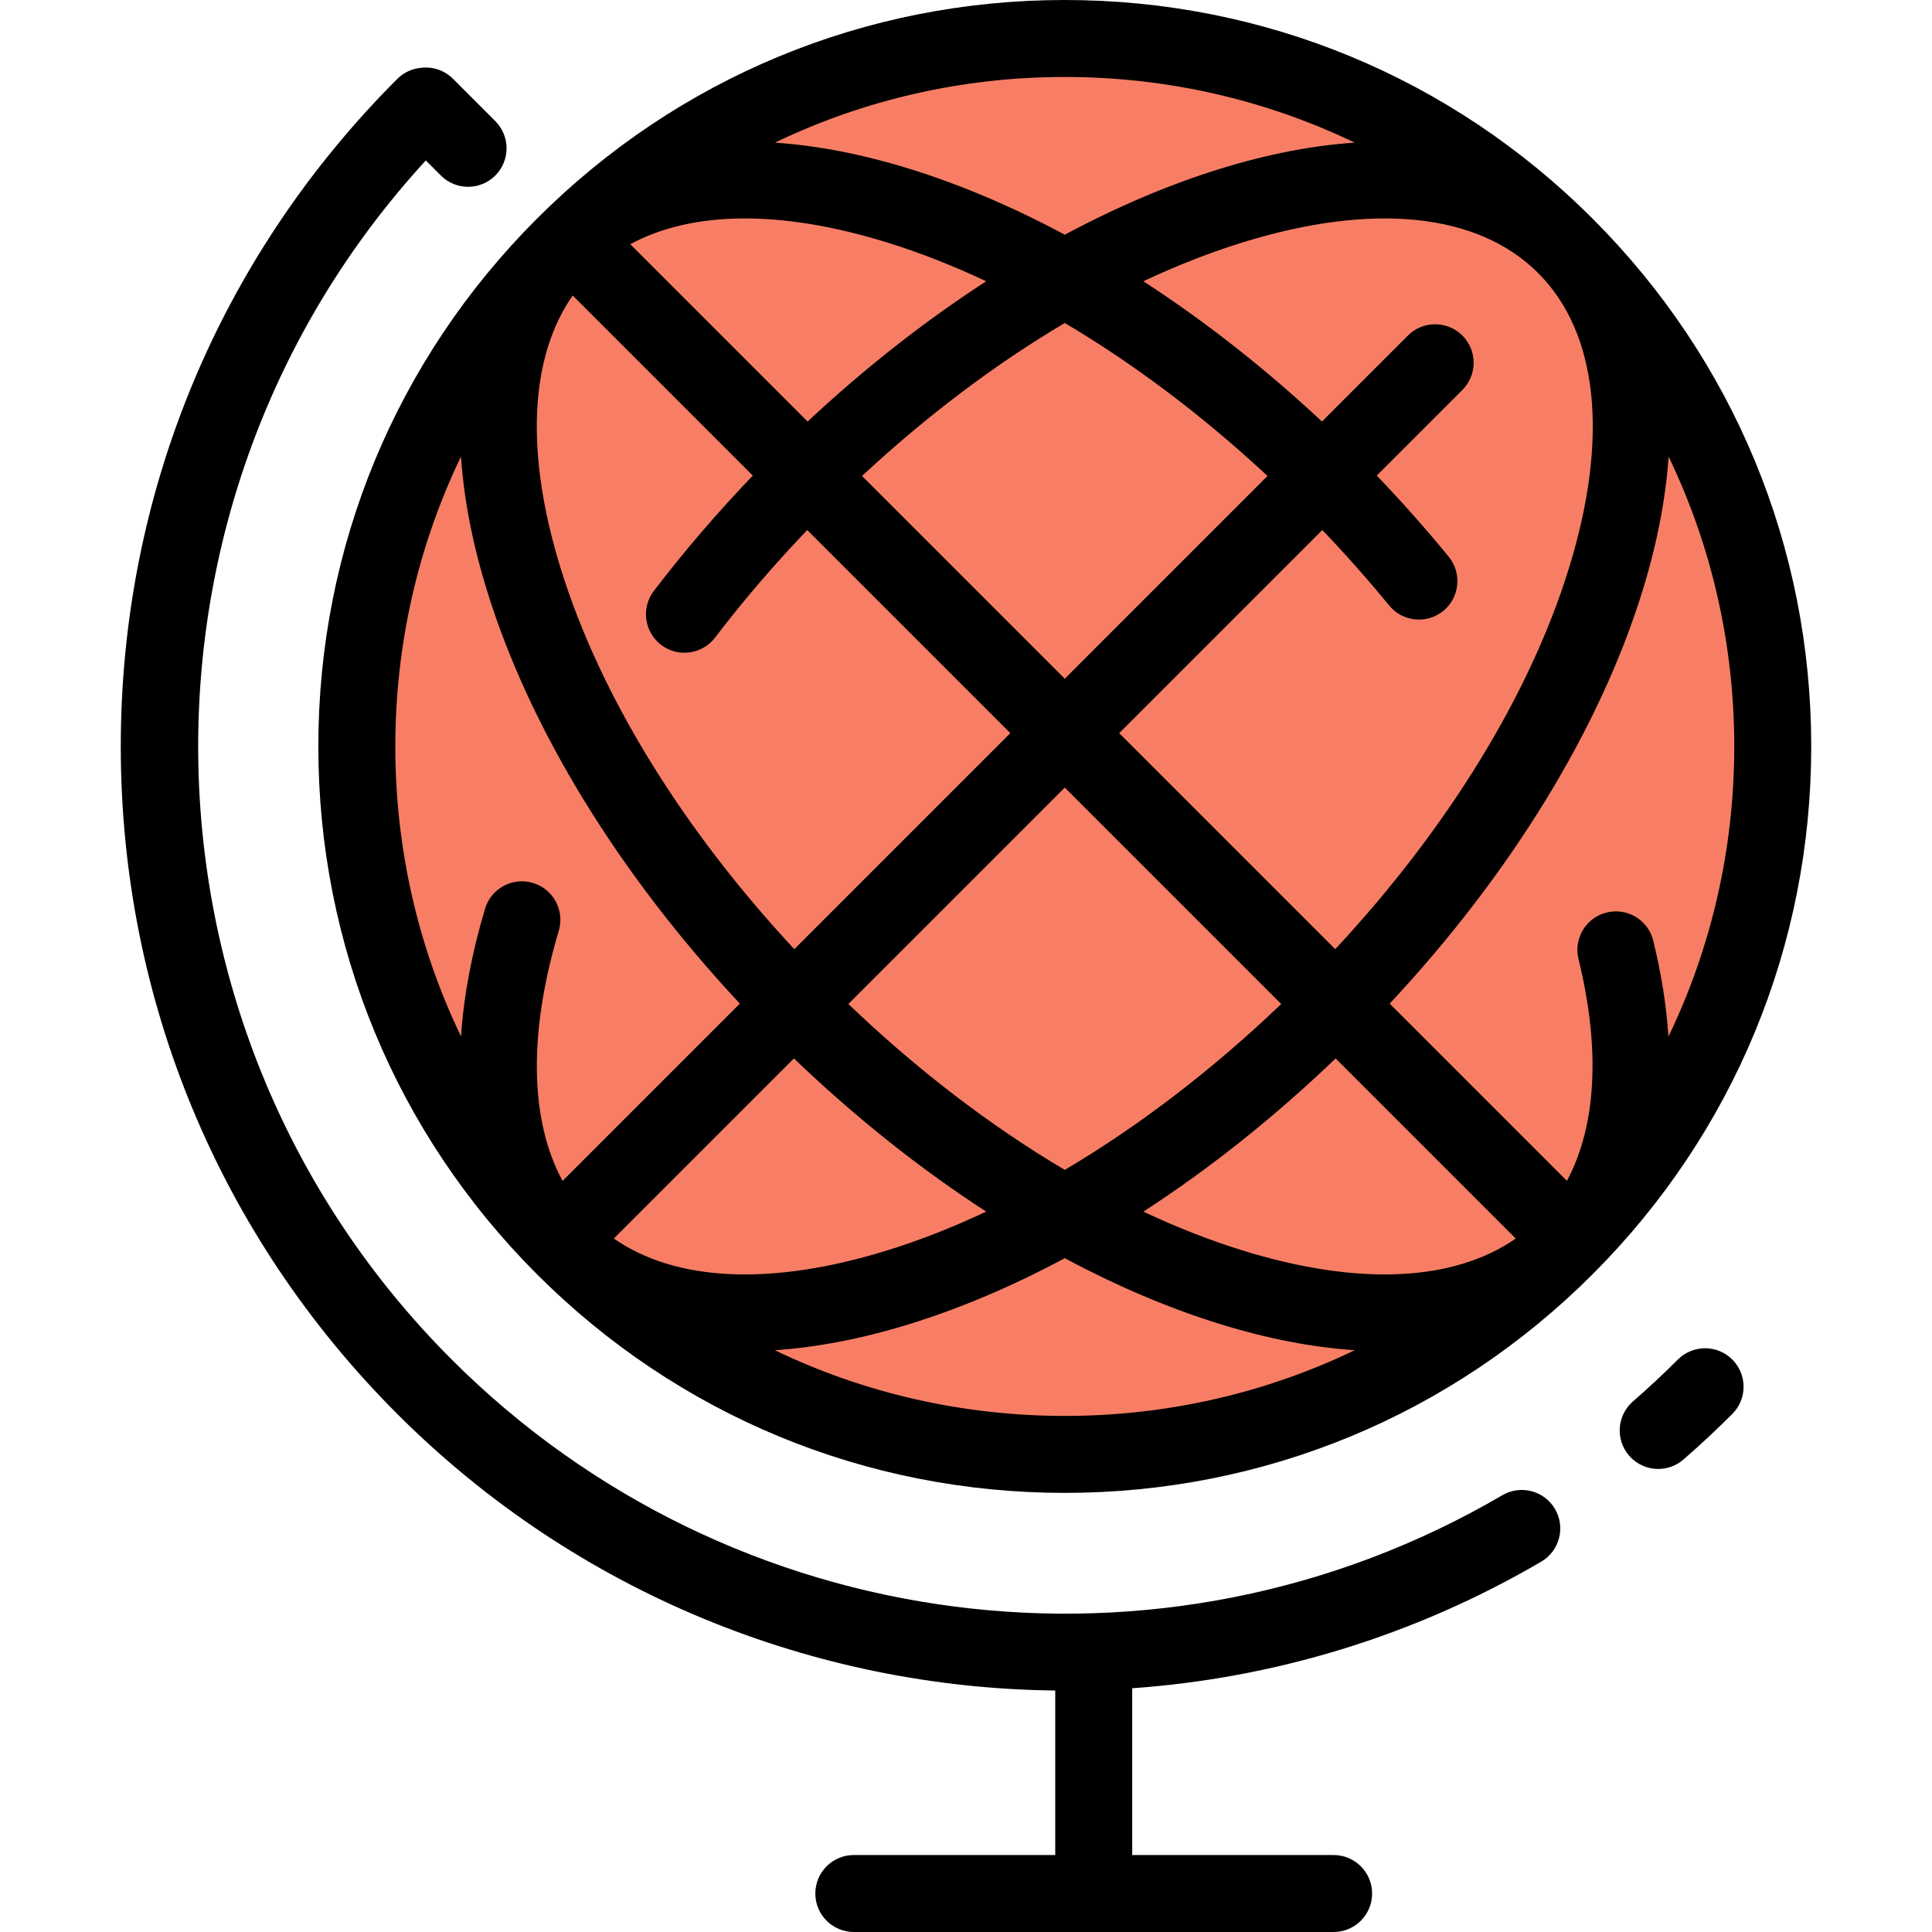 <?xml version="1.0" encoding="iso-8859-1"?>
<!-- Uploaded to: SVG Repo, www.svgrepo.com, Generator: SVG Repo Mixer Tools -->
<svg height="800px" width="800px" version="1.1" id="Layer_1" xmlns="http://www.w3.org/2000/svg" xmlns:xlink="http://www.w3.org/1999/xlink" 
	 viewBox="0 0 502 502" xml:space="preserve">
<g>
	<circle style="fill:#F77E65;" cx="276.668" cy="193.951" r="183.951"/>
	<g>
		<path d="M413.871,331.035c36.595-36.626,56.749-85.306,56.749-137.084c0-51.782-20.157-100.466-56.758-137.093
			c-0.017-0.017-0.032-0.034-0.049-0.051c-0.016-0.016-0.034-0.031-0.05-0.048C377.135,20.157,328.451,0,276.668,0
			C224.86,0,176.156,20.174,139.522,56.807s-56.808,85.338-56.808,137.145s20.175,100.512,56.808,137.145
			c36.633,36.632,85.338,56.807,137.145,56.807c51.791,0,100.483-20.164,137.113-56.777c0.01-0.01,0.021-0.02,0.032-0.03
			C413.832,331.076,413.851,331.055,413.871,331.035z M159.493,321.81l46.796-46.796c15.905,15.261,32.767,28.664,49.956,39.806
			c-8.708,4.095-17.379,7.5-25.919,10.136C200.376,334.203,175.609,333.027,159.493,321.81z M399.63,70.91
			c0.013,0.013,0.026,0.025,0.039,0.038l0,0c0.02,0.02,0.039,0.041,0.06,0.061c15.552,15.615,18.375,42.813,7.945,76.601
			c-10.143,32.855-31.536,67.647-60.729,99.018l-56.135-56.135l52.772-52.772c6.083,6.357,11.908,12.921,17.36,19.595
			c3.494,4.277,9.795,4.912,14.07,1.418c4.277-3.494,4.912-9.794,1.418-14.071c-5.872-7.188-12.145-14.256-18.699-21.09
			l22.246-22.246c3.905-3.905,3.905-10.237,0-14.143c-3.906-3.905-10.236-3.905-14.143,0l-22.341,22.341
			c-14.855-13.873-30.489-26.127-46.404-36.444c8.708-4.095,17.379-7.5,25.918-10.136C356.809,52.512,384.018,55.34,399.63,70.91z
			 M329.345,123.674l-52.678,52.678l-52.678-52.678c16.849-15.679,34.685-29.103,52.678-39.747
			C294.661,94.571,312.496,107.995,329.345,123.674z M209.841,109.526l-46.073-46.073c16.07-8.706,39.145-8.97,66.559-0.506
			c8.54,2.636,17.211,6.041,25.919,10.136C240.33,83.399,224.695,95.653,209.841,109.526z M148.807,76.778l46.798,46.798
			c-9.226,9.619-17.859,19.669-25.711,29.965c-3.349,4.392-2.503,10.667,1.889,14.016c4.39,3.35,10.665,2.503,14.016-1.888
			c7.314-9.592,15.356-18.963,23.953-27.947l52.772,52.772l-56.135,56.135c-29.192-31.371-50.586-66.163-60.728-99.018
			C136.417,117.661,137.591,92.895,148.807,76.778z M220.434,260.87l56.234-56.233l56.234,56.234
			c-17.886,17.125-36.969,31.709-56.234,43.105C257.403,292.58,238.32,277.995,220.434,260.87z M347.045,275.015l46.796,46.796
			c-16.117,11.216-40.882,12.391-70.833,3.147c-8.54-2.636-17.211-6.041-25.918-10.136
			C314.278,303.678,331.14,290.275,347.045,275.015z M433.522,269.342c-0.516-7.93-1.822-16.26-3.954-24.924
			c-1.319-5.363-6.732-8.637-12.1-7.321c-5.362,1.32-8.641,6.737-7.32,12.1c5.763,23.424,4.644,43.358-3.01,57.626l-46.044-46.044
			c31.465-33.693,54.62-71.406,65.69-107.267c3.796-12.296,6.039-23.972,6.777-34.872c11.16,23.204,17.059,48.804,17.059,75.312
			C450.618,220.49,444.707,246.117,433.522,269.342z M351.982,37.06c-10.901,0.737-22.577,2.98-34.874,6.776
			c-13.325,4.113-26.905,9.897-40.441,17.152c-13.535-7.255-27.116-13.039-40.441-17.152c-12.296-3.796-23.972-6.039-34.873-6.776
			C224.557,25.899,250.158,20,276.668,20C303.177,20,328.778,25.899,351.982,37.06z M119.776,118.638
			c0.737,10.901,2.98,22.576,6.776,34.873c11.07,35.861,34.225,73.574,65.69,107.266l-46.066,46.066
			c-8.521-15.759-8.95-38.282-0.987-64.996c1.578-5.293-1.434-10.862-6.727-12.44c-5.293-1.576-10.862,1.434-12.439,6.727
			c-3.475,11.659-5.543,22.753-6.241,33.144c-11.165-23.208-17.066-48.812-17.066-75.326
			C102.716,167.442,108.615,141.842,119.776,118.638z M201.328,350.831c10.91-0.735,22.589-2.964,34.898-6.764
			c13.325-4.113,26.906-9.897,40.441-17.152c13.535,7.255,27.116,13.039,40.441,17.152c12.311,3.8,23.988,6.03,34.897,6.764
			c-23.211,11.168-48.819,17.071-75.338,17.071C250.148,367.902,224.539,361.999,201.328,350.831z"/>
		<path d="M390.359,388.512c-88.293,51.678-200.555,37.181-272.993-35.259c-85.531-85.531-87.764-223.282-6.729-311.558l3.915,3.915
			c1.953,1.953,4.512,2.929,7.071,2.929s5.118-0.977,7.071-2.929c3.905-3.905,3.905-10.237,0-14.142l-11-11
			c-2.259-2.259-5.329-3.203-8.273-2.848c-2.261,0.197-4.468,1.157-6.199,2.888C56.896,66.836,31.381,128.433,31.381,193.951
			s25.515,127.115,71.843,173.444c46.619,46.619,108.385,71.177,170.962,71.86V482H221.85c-5.522,0-10,4.477-10,10s4.478,10,10,10
			h124.672c5.522,0,10-4.477,10-10s-4.478-10-10-10h-52.336v-43.332c36.63-2.591,73.016-13.428,106.277-32.896
			c4.766-2.79,6.368-8.915,3.579-13.682C401.252,387.325,395.128,385.721,390.359,388.512z"/>
		<path d="M435.969,353.252c-3.76,3.76-7.687,7.422-11.671,10.886c-4.169,3.623-4.611,9.939-0.988,14.107
			c1.978,2.275,4.757,3.44,7.552,3.44c2.326,0,4.663-0.807,6.557-2.453c4.335-3.768,8.605-7.751,12.693-11.838
			c3.905-3.905,3.905-10.237,0-14.143C446.204,349.347,439.875,349.347,435.969,353.252z"/>
	</g>
</g>
</svg>